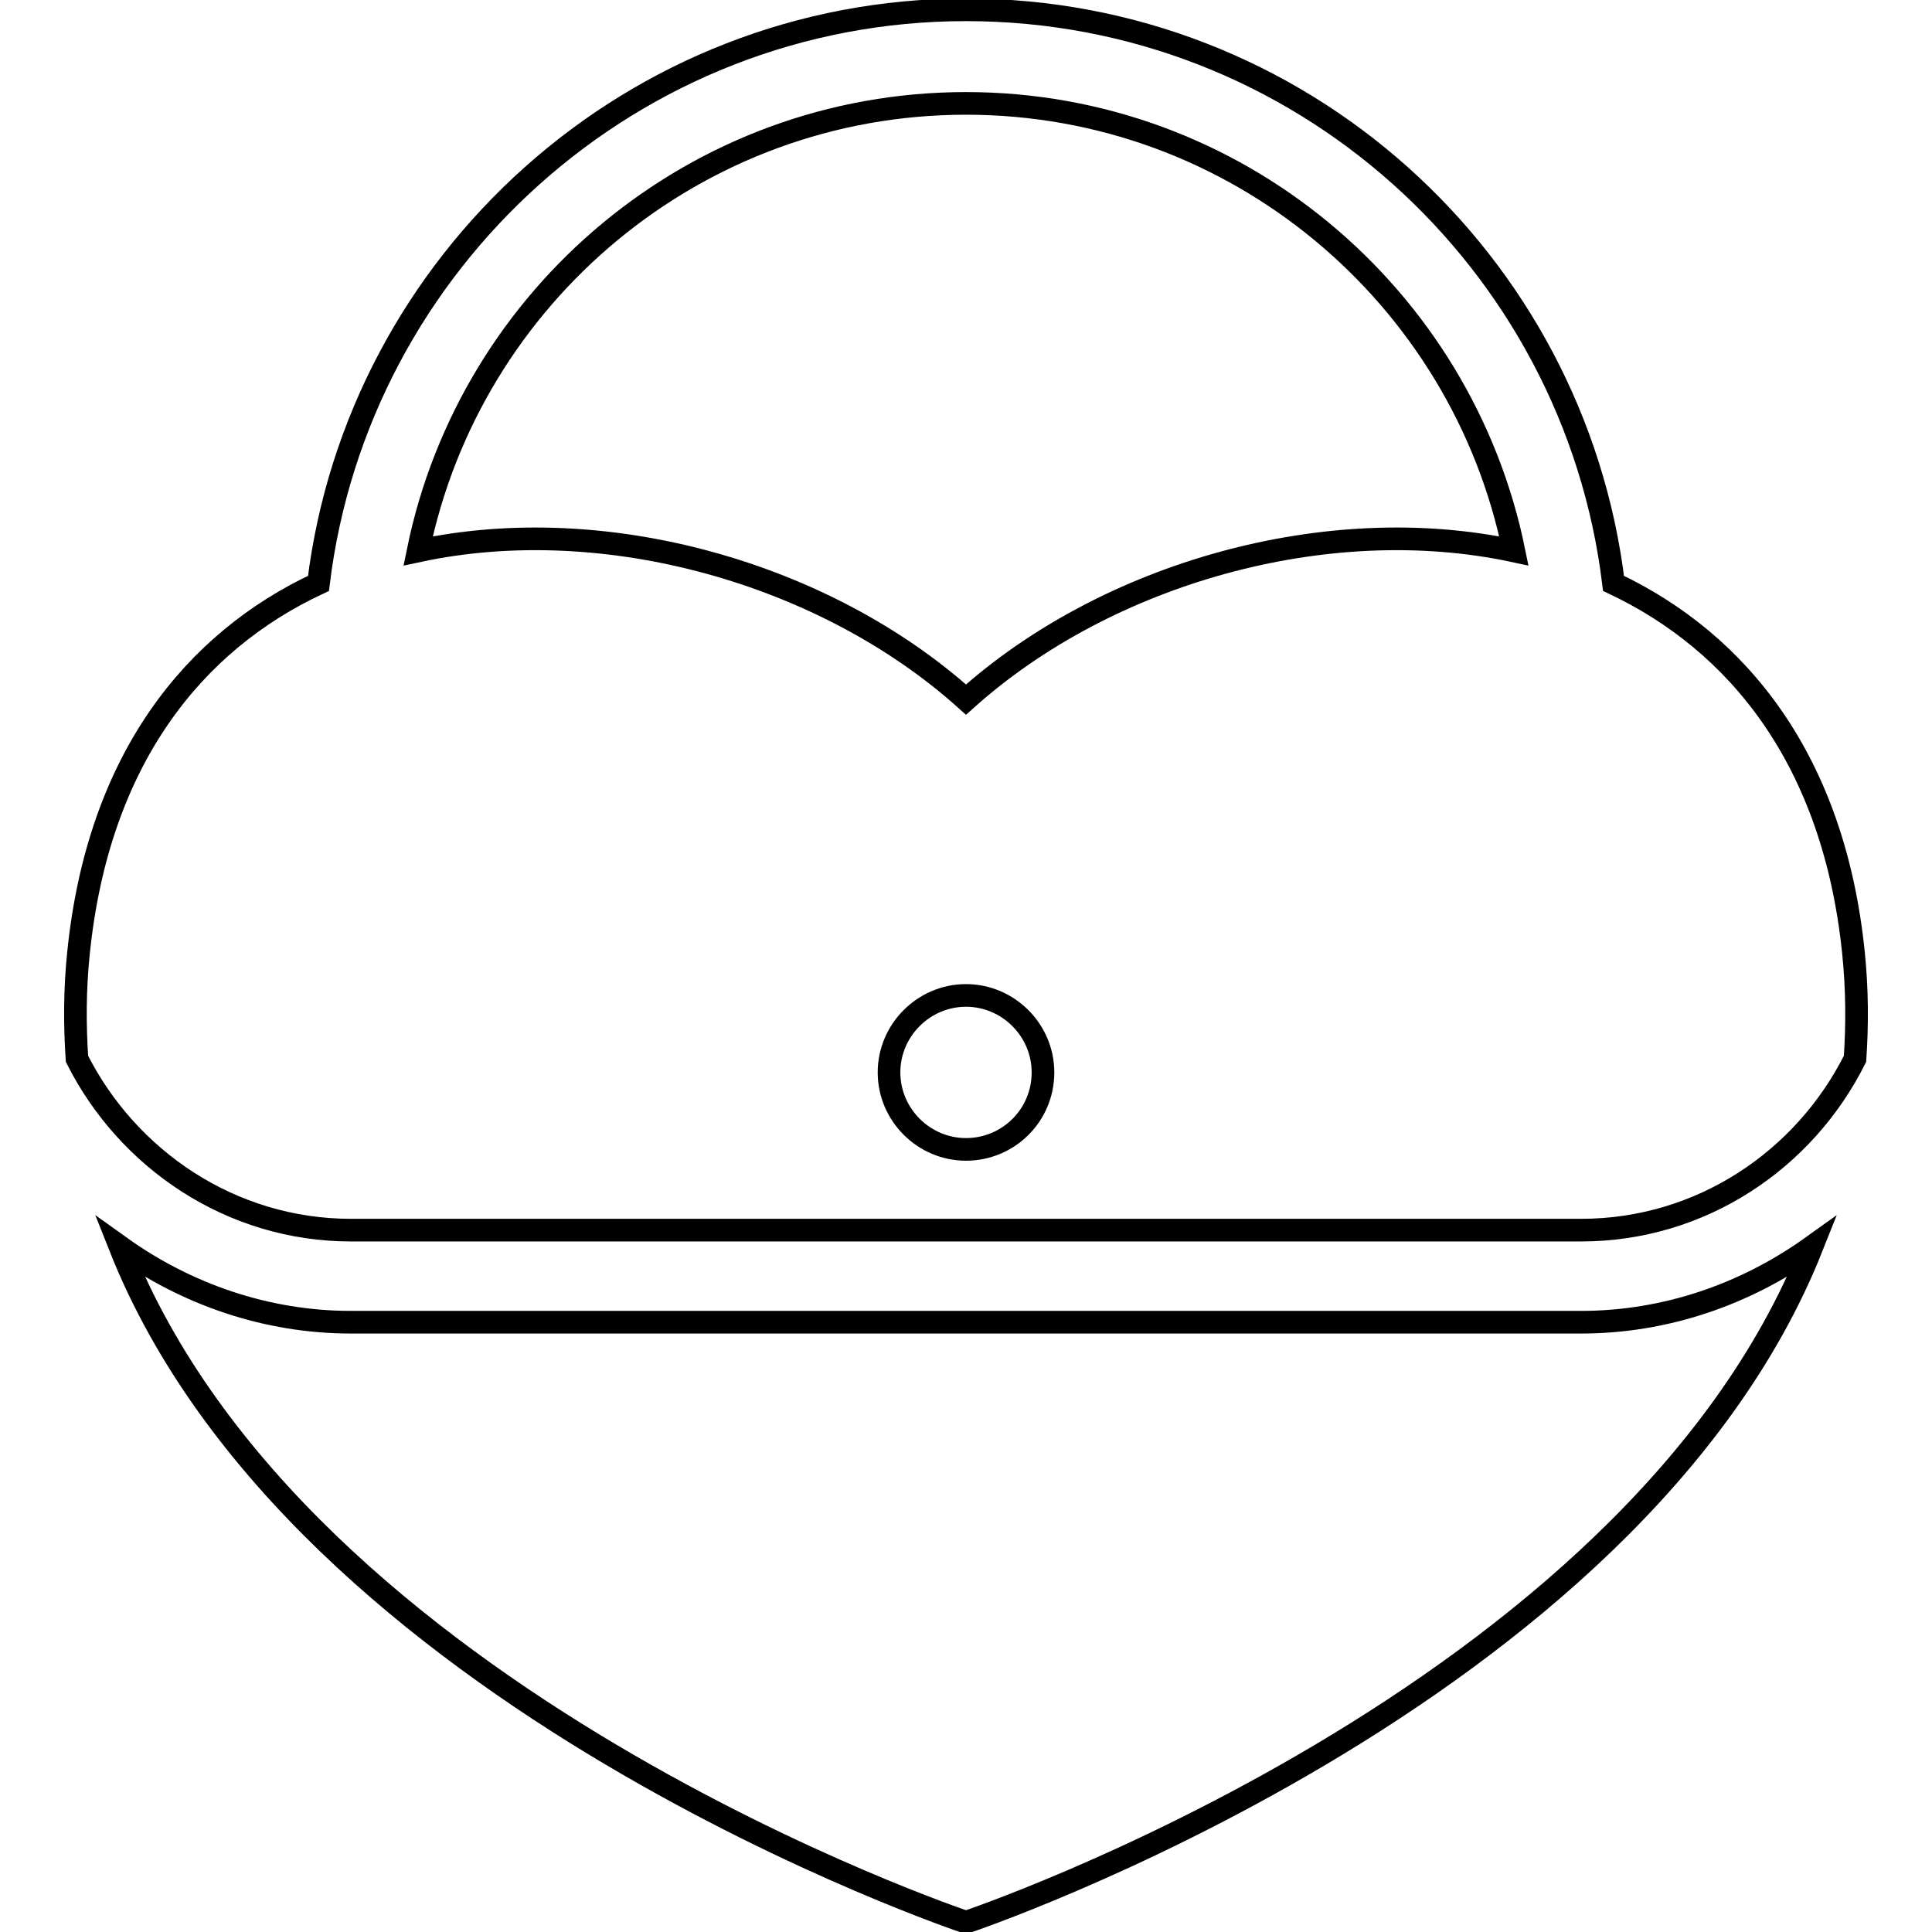 <?xml version="1.0" encoding="utf-8"?>
<!-- Svg Vector Icons : http://www.onlinewebfonts.com/icon -->
<!DOCTYPE svg PUBLIC "-//W3C//DTD SVG 1.1//EN" "http://www.w3.org/Graphics/SVG/1.1/DTD/svg11.dtd">
<svg version="1.1" xmlns="http://www.w3.org/2000/svg" xmlns:xlink="http://www.w3.org/1999/xlink" x="0px" y="0px" viewBox="0 0 256 256" enable-background="new 0 0 256 256" xml:space="preserve">
<g><g><g><g><path stroke-width="3" fill-opacity="0" stroke="#000000"  d="M46.5,175.2c-11.2,0-21.8-3.7-30.6-10C39.7,225.2,128,254.7,128,254.7s88.3-29.6,112.1-89.5c-8.8,6.3-19.4,10-30.6,10H46.5L46.5,175.2z"/><path stroke-width="3" fill-opacity="0" stroke="#000000"  d="M245.6,126.3c-2.6-25.6-15.3-41.2-31.8-49c-5.2-42.8-41.6-76-85.8-76c-44.1,0-80.6,33.3-85.8,76c-16.5,7.7-29.2,23.3-31.8,49c-0.5,4.8-0.5,9.5-0.2,14c6.7,13.3,20.4,22.7,36.3,22.7h163c15.9,0,29.6-9.3,36.3-22.7C246.1,135.8,246.1,131.2,245.6,126.3z M128,152.3c-5.6,0-10.2-4.6-10.2-10.2c0-5.6,4.6-10.2,10.2-10.2c5.6,0,10.2,4.6,10.2,10.2C138.2,147.8,133.6,152.3,128,152.3z M128,92.7c-18.7-16.8-47.9-25-72.6-19.7c6.9-33.8,36.8-59.3,72.6-59.3c35.8,0,65.7,25.5,72.6,59.3C175.9,67.7,146.7,75.9,128,92.7z"/></g></g><g></g><g></g><g></g><g></g><g></g><g></g><g></g><g></g><g></g><g></g><g></g><g></g><g></g><g></g><g></g></g></g>
</svg>